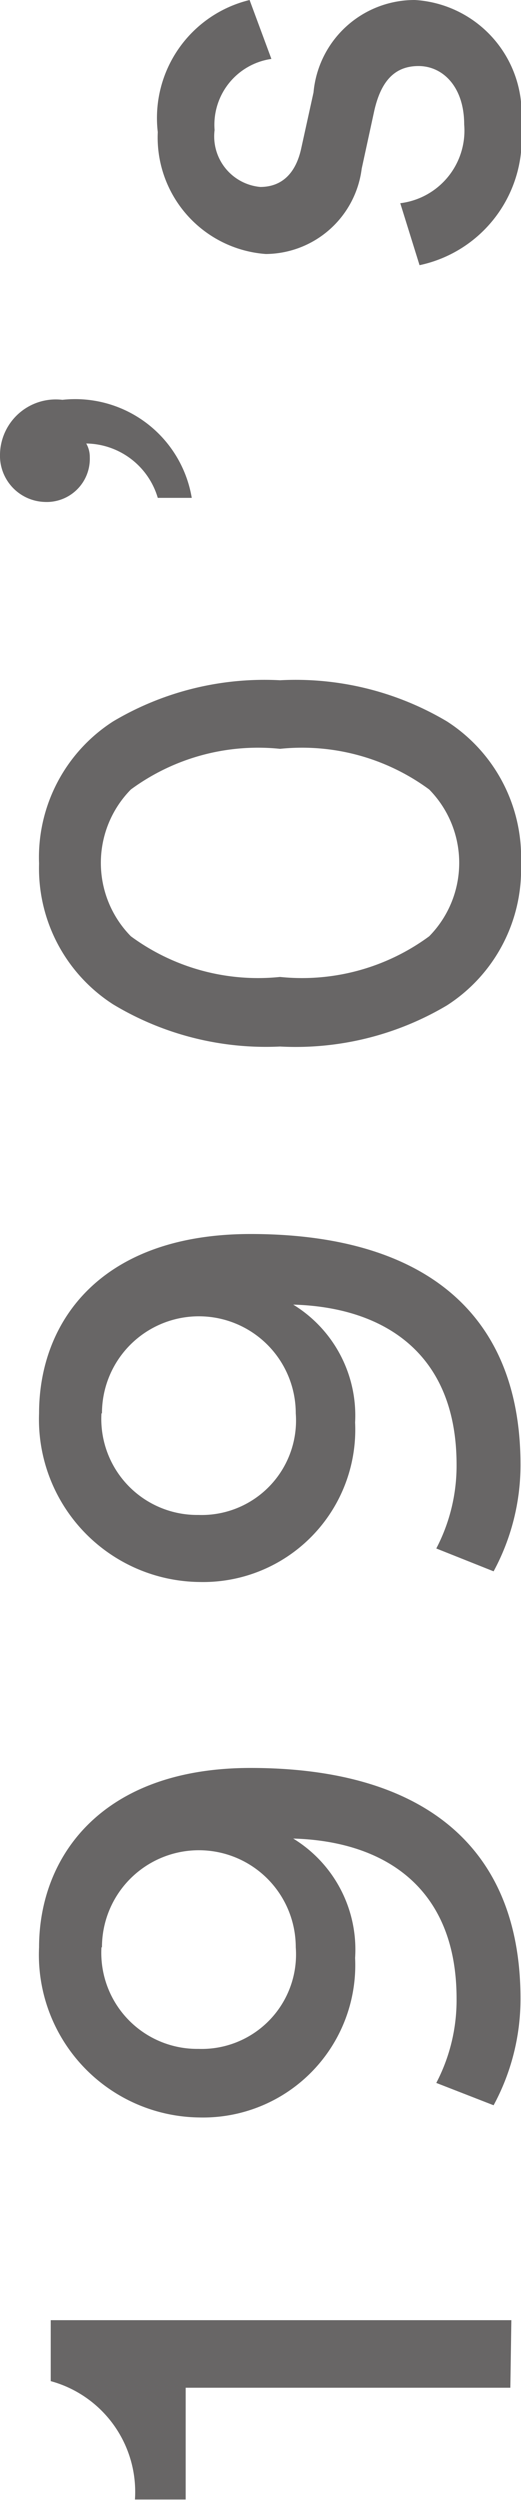 <svg viewBox="0 0 10.27 49.21" xmlns="http://www.w3.org/2000/svg"><g fill="#686666"><path d="m10.06 47h-6.4v2.2h-1a2.26 2.26 0 0 0 -1.66-2.33v-1.2h9.08z"/><path d="m8.6 41a3.51 3.51 0 0 0 .4-1.66c0-2.2-1.44-3.1-3.22-3.15a2.56 2.56 0 0 1 1.22 2.35 3 3 0 0 1 -3.07 3.14 3.2 3.2 0 0 1 -3.16-3.35c0-1.78 1.23-3.53 4.17-3.53 3.33 0 5.32 1.49 5.32 4.54a4.39 4.39 0 0 1 -.53 2.1zm-6.6-2.67a1.89 1.89 0 0 0 1.91 2 1.86 1.86 0 0 0 1.92-2 1.91 1.91 0 1 0 -3.82 0z"/><path d="m8.6 30.48a3.51 3.51 0 0 0 .4-1.65c0-2.2-1.44-3.1-3.22-3.15a2.56 2.56 0 0 1 1.22 2.32 3 3 0 0 1 -3.07 3.14 3.2 3.2 0 0 1 -3.16-3.32c0-1.82 1.23-3.53 4.17-3.53 3.33 0 5.32 1.49 5.32 4.54a4.39 4.39 0 0 1 -.53 2.1zm-6.6-2.66a1.89 1.89 0 0 0 1.91 2 1.86 1.86 0 0 0 1.92-2 1.91 1.91 0 1 0 -3.82 0z"/><path d="m2.23 19.77a3.18 3.18 0 0 1 -1.46-2.77 3.18 3.18 0 0 1 1.46-2.8 5.84 5.84 0 0 1 3.29-.81 5.84 5.84 0 0 1 3.29.81 3.18 3.18 0 0 1 1.46 2.8 3.18 3.18 0 0 1 -1.46 2.79 5.84 5.84 0 0 1 -3.29.81 5.84 5.84 0 0 1 -3.29-.83zm6.23-1.34a2.06 2.06 0 0 0 0-2.89 4.23 4.23 0 0 0 -2.94-.8 4.23 4.23 0 0 0 -2.94.8 2.06 2.06 0 0 0 0 2.89 4.23 4.23 0 0 0 2.94.8 4.23 4.23 0 0 0 2.94-.8z"/><path d="m0 8.94a1.1 1.1 0 0 1 1.23-1.07 2.33 2.33 0 0 1 2.55 1.93h-.67a1.49 1.49 0 0 0 -1.41-1.07.53.53 0 0 1 .07.27.85.85 0 0 1 -.9.88.91.91 0 0 1 -.87-.94z"/><path d="m7.89 4a1.44 1.44 0 0 0 1.26-1.55c0-.74-.42-1.15-.9-1.15s-.74.31-.87.87l-.25 1.15a1.92 1.92 0 0 1 -1.89 1.68 2.3 2.3 0 0 1 -2.13-2.4 2.39 2.39 0 0 1 1.81-2.6l.43 1.16a1.31 1.31 0 0 0 -1.12 1.4 1 1 0 0 0 .9 1.12c.41 0 .7-.25.81-.77l.24-1.09a2 2 0 0 1 2-1.82 2.24 2.24 0 0 1 2.09 2.47 2.54 2.54 0 0 1 -2 2.75z"/></g></svg>